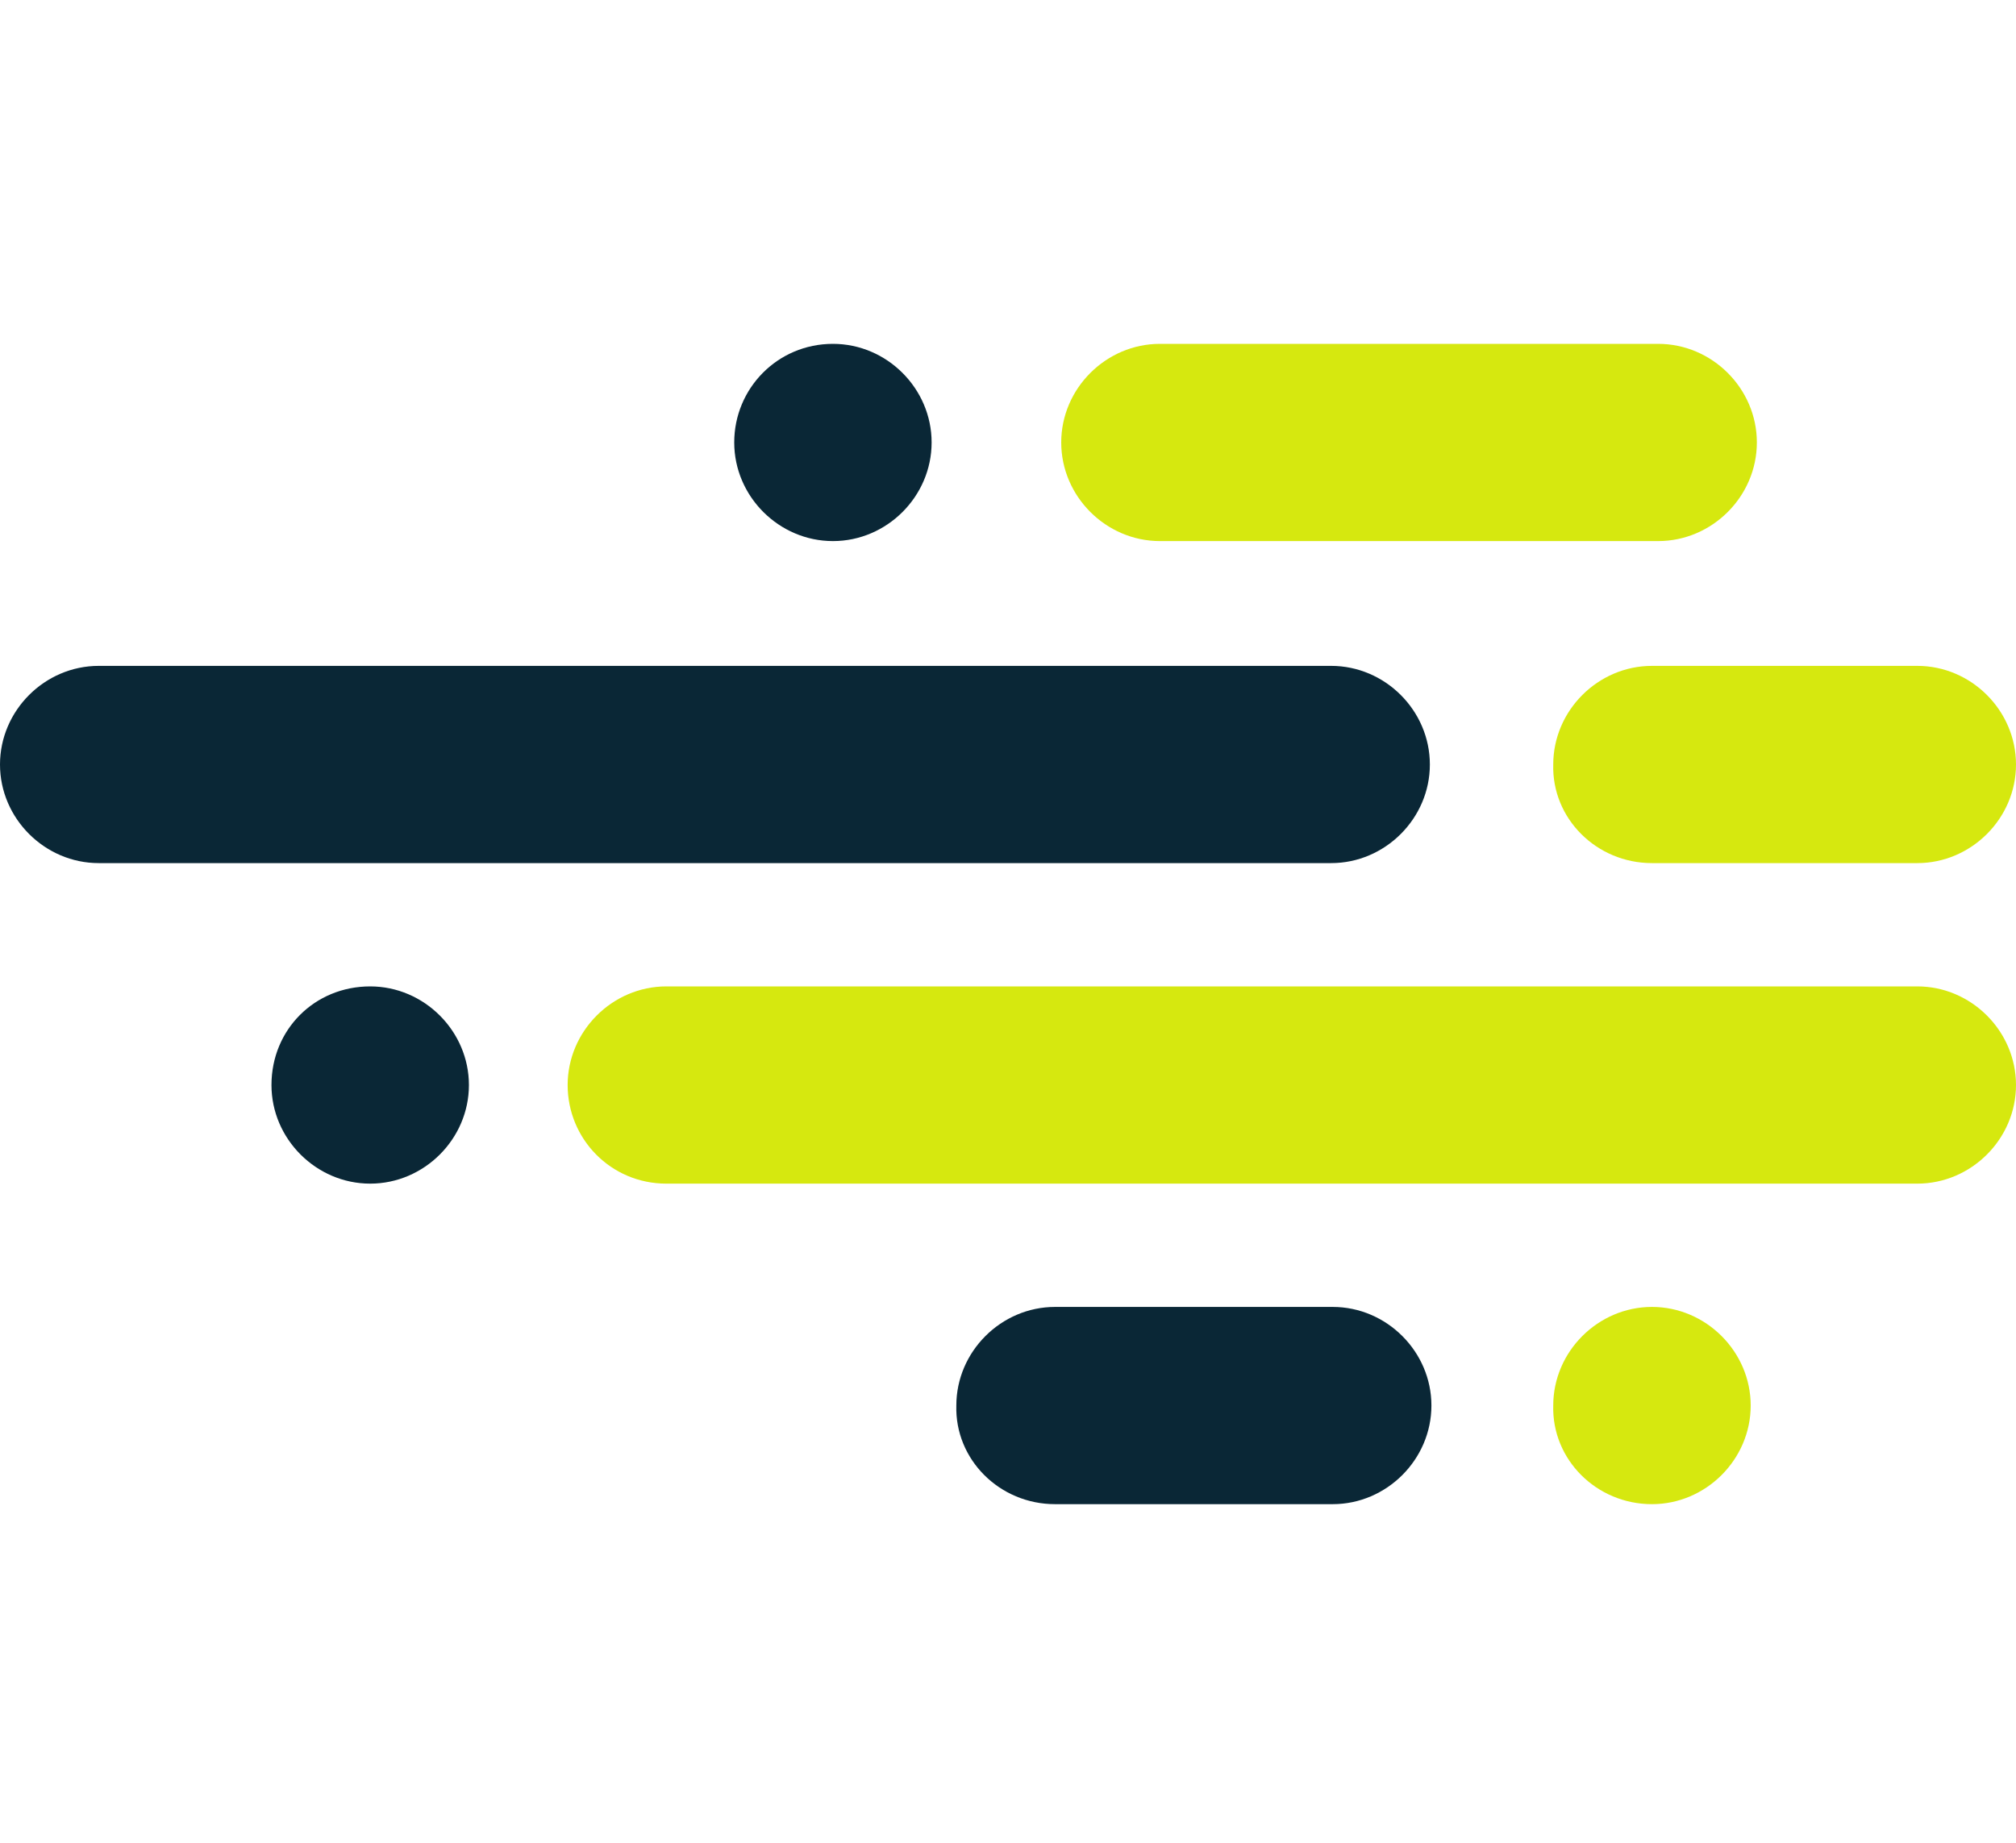 <?xml version="1.0" encoding="utf-8"?>
<svg xmlns="http://www.w3.org/2000/svg" width="35" height="32" viewBox="0 0 35 32" fill="none">
<path d="M14.461 5.971C15.398 5.971 16.174 6.747 16.174 7.683C16.174 8.62 15.398 9.396 14.461 9.396C13.523 9.396 12.747 8.62 12.747 7.683C12.747 6.747 13.497 5.971 14.461 5.971Z" fill="#0A2736"/>
<path d="M20.138 5.971H28.787C29.725 5.971 30.501 6.747 30.501 7.683C30.501 8.62 29.725 9.396 28.787 9.396H20.138C19.201 9.396 18.424 8.62 18.424 7.683C18.424 6.747 19.201 5.971 20.138 5.971Z" fill="#D6E80F"/>
<path d="M11.569 20.554H33.286C34.224 20.554 35 19.778 35 18.842C35 17.905 34.224 17.129 33.286 17.129H11.569C10.631 17.129 9.855 17.905 9.855 18.842C9.855 19.778 10.604 20.554 11.569 20.554Z" fill="#D6E80F"/>
<path d="M28.68 14.988H33.286C34.224 14.988 35 14.212 35 13.276C35 12.339 34.224 11.563 33.286 11.563H28.68C27.743 11.563 26.966 12.339 26.966 13.276C26.94 14.212 27.716 14.988 28.68 14.988Z" fill="#D6E80F"/>
<path d="M28.68 26.12C29.617 26.12 30.394 25.344 30.394 24.407C30.394 23.471 29.617 22.695 28.68 22.695C27.743 22.695 26.966 23.471 26.966 24.407C26.94 25.344 27.716 26.12 28.68 26.12Z" fill="#D6E80F"/>
<path d="M1.714 14.988H23.11C24.047 14.988 24.824 14.212 24.824 13.276C24.824 12.339 24.047 11.563 23.11 11.563H1.714C0.777 11.563 0 12.339 0 13.276C0 14.212 0.777 14.988 1.714 14.988Z" fill="#0A2736"/>
<path d="M18.317 26.12H23.137C24.074 26.12 24.851 25.344 24.851 24.407C24.851 23.471 24.074 22.695 23.137 22.695H18.317C17.38 22.695 16.603 23.471 16.603 24.407C16.576 25.344 17.353 26.12 18.317 26.12Z" fill="#0A2736"/>
<path d="M6.427 17.129C7.364 17.129 8.141 17.905 8.141 18.842C8.141 19.778 7.364 20.554 6.427 20.554C5.49 20.554 4.713 19.778 4.713 18.842C4.713 17.878 5.463 17.129 6.427 17.129Z" fill="#0A2736"/>
</svg>